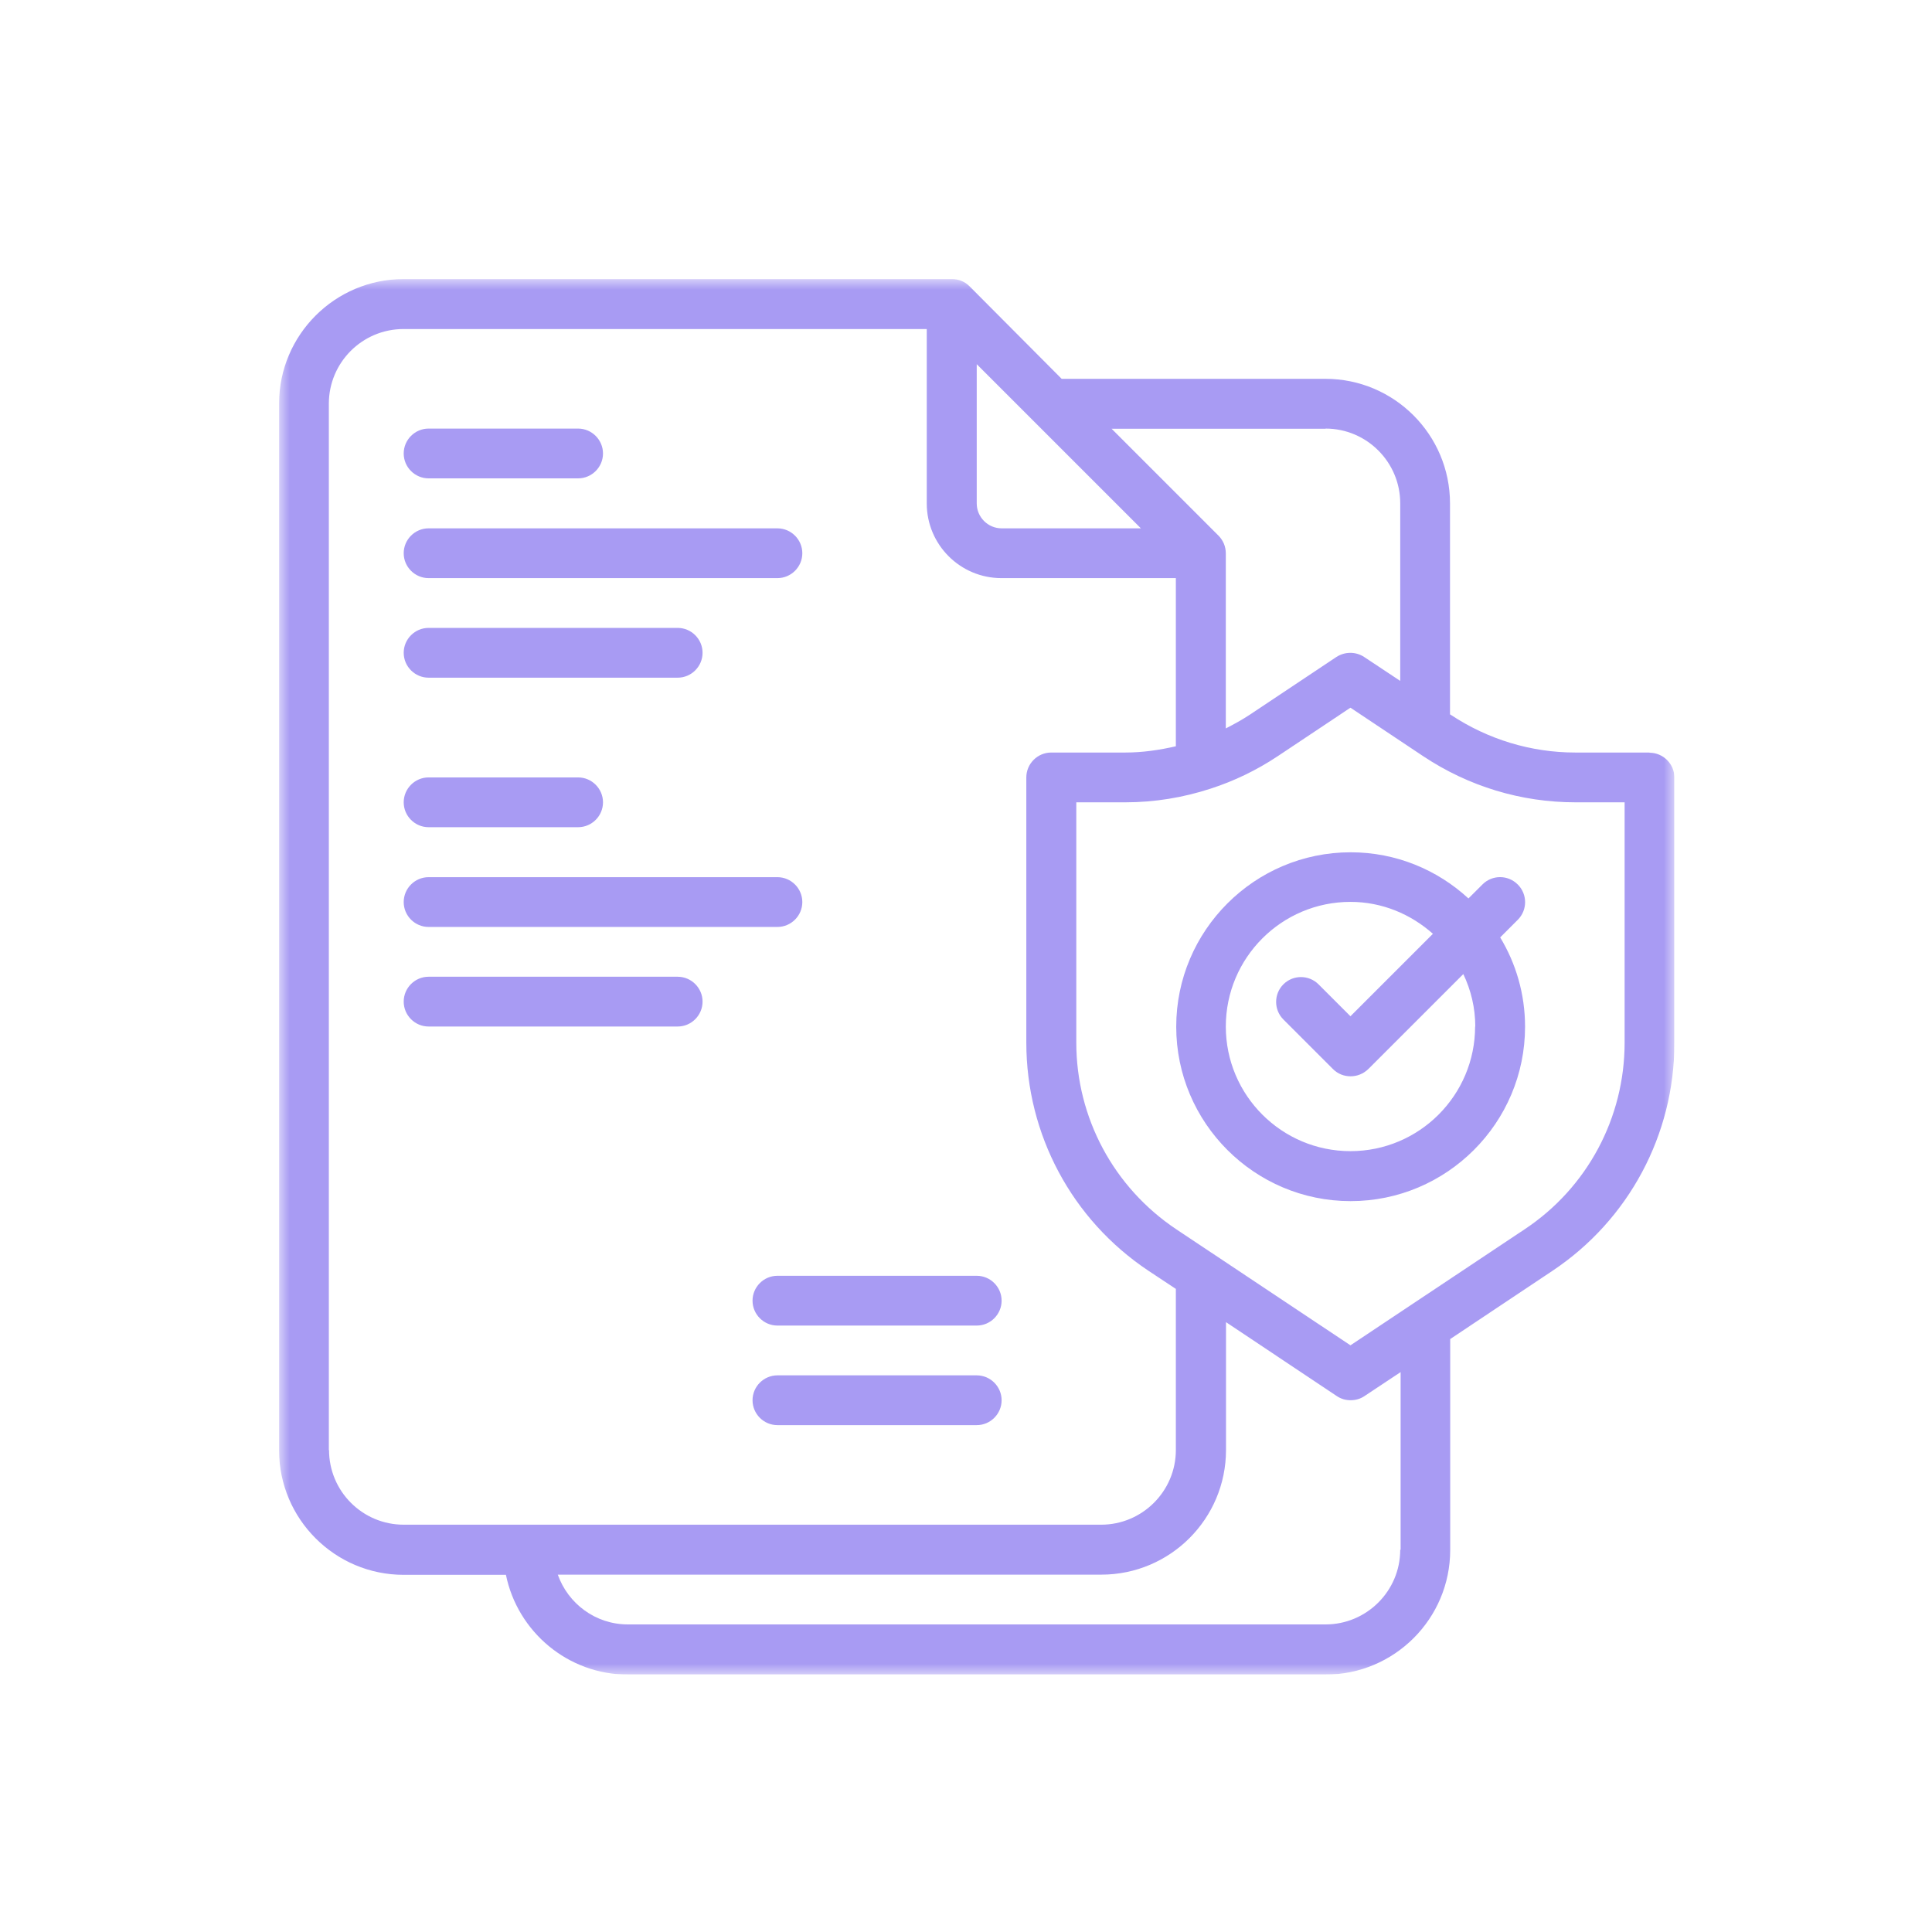 <svg width="90" height="90" viewBox="0 0 90 90" fill="none" xmlns="http://www.w3.org/2000/svg">
<g clip-path="url(#clip0_232_2802)">
<mask id="mask0_232_2802" style="mask-type:luminance" maskUnits="userSpaceOnUse" x="13" y="13" width="65" height="65">
<path d="M78 13H13V78H78V13Z" fill="white"/>
</mask>
<g mask="url(#mask0_232_2802)">
<path d="M36.215 59.431H45.5C46.137 59.431 46.659 59.953 46.659 60.59C46.659 61.228 46.137 61.75 45.5 61.75H36.215C35.578 61.75 35.056 61.228 35.056 60.59C35.056 59.953 35.578 59.431 36.215 59.431ZM46.659 65.228C46.659 65.866 46.137 66.388 45.5 66.388H36.215C35.578 66.388 35.056 65.866 35.056 65.228C35.056 64.591 35.578 64.069 36.215 64.069H45.5C46.137 64.069 46.659 64.591 46.659 65.228ZM31.569 47.819H19.965C19.328 47.819 18.806 47.297 18.806 46.659C18.806 46.022 19.328 45.5 19.965 45.5H31.569C32.206 45.5 32.728 46.022 32.728 46.659C32.728 47.297 32.206 47.819 31.569 47.819ZM18.806 42.022C18.806 41.384 19.328 40.862 19.965 40.862H36.215C36.853 40.862 37.375 41.384 37.375 42.022C37.375 42.659 36.853 43.181 36.215 43.181H19.965C19.328 43.181 18.806 42.659 18.806 42.022ZM18.806 37.375C18.806 36.738 19.328 36.215 19.965 36.215H26.931C27.568 36.215 28.09 36.738 28.09 37.375C28.09 38.012 27.568 38.534 26.931 38.534H19.965C19.328 38.534 18.806 38.012 18.806 37.375ZM18.806 30.409C18.806 29.772 19.328 29.25 19.965 29.25H31.569C32.206 29.25 32.728 29.772 32.728 30.409C32.728 31.047 32.206 31.569 31.569 31.569H19.965C19.328 31.569 18.806 31.047 18.806 30.409ZM18.806 25.772C18.806 25.134 19.328 24.612 19.965 24.612H36.215C36.853 24.612 37.375 25.134 37.375 25.772C37.375 26.409 36.853 26.931 36.215 26.931H19.965C19.328 26.931 18.806 26.409 18.806 25.772ZM18.806 21.125C18.806 20.488 19.328 19.965 19.965 19.965H26.931C27.568 19.965 28.09 20.488 28.09 21.125C28.09 21.762 27.568 22.284 26.931 22.284H19.965C19.328 22.284 18.806 21.762 18.806 21.125ZM68.716 47.819C68.716 51.023 66.113 53.625 62.909 53.625C59.706 53.625 57.103 51.023 57.103 47.819C57.103 44.615 59.706 42.013 62.909 42.013C64.388 42.013 65.724 42.588 66.751 43.5L62.909 47.341L61.422 45.854C60.971 45.403 60.236 45.403 59.785 45.854C59.334 46.305 59.334 47.04 59.785 47.491L62.095 49.801C62.325 50.032 62.617 50.138 62.918 50.138C63.219 50.138 63.511 50.023 63.741 49.801L68.167 45.376C68.521 46.12 68.724 46.943 68.724 47.819M70.698 41.199C70.247 40.747 69.512 40.747 69.061 41.199L68.406 41.853C66.954 40.517 65.034 39.703 62.918 39.703C58.44 39.703 54.793 43.349 54.793 47.828C54.793 52.306 58.44 55.953 62.918 55.953C67.397 55.953 71.043 52.306 71.043 47.828C71.043 46.305 70.618 44.88 69.884 43.668L70.707 42.845C71.158 42.393 71.158 41.659 70.707 41.207M75.681 48.571C75.681 52.067 73.946 55.324 71.026 57.263L62.909 62.67L54.793 57.263C51.881 55.316 50.138 52.067 50.138 48.571V37.375H52.43C53.784 37.375 55.121 37.154 56.395 36.738C57.493 36.384 58.537 35.879 59.511 35.233L62.909 32.967L66.308 35.233C68.415 36.632 70.857 37.375 73.389 37.375H75.681V48.571ZM65.228 72.194C65.228 74.115 63.662 75.672 61.75 75.672H29.25C27.736 75.672 26.462 74.699 25.984 73.353H51.306C54.51 73.353 57.112 70.751 57.112 67.547V61.591L62.272 65.034C62.467 65.166 62.688 65.228 62.918 65.228C63.148 65.228 63.37 65.166 63.564 65.034L65.246 63.918V72.194H65.228ZM15.319 67.556V18.806C15.319 16.886 16.877 15.328 18.797 15.328H43.172V23.453C43.172 25.373 44.73 26.931 46.651 26.931H54.776V34.764C54.006 34.941 53.227 35.056 52.421 35.056H48.969C48.332 35.056 47.81 35.578 47.81 36.215V48.571C47.81 52.846 49.934 56.82 53.492 59.192L54.776 60.042V67.547C54.776 69.468 53.209 71.026 51.297 71.026H18.806C16.886 71.026 15.328 69.468 15.328 67.547M45.5 16.965L48.164 19.629L53.147 24.612H46.659C46.022 24.612 45.5 24.09 45.5 23.453V16.965ZM61.75 19.965C63.671 19.965 65.228 21.532 65.228 23.444V31.719L63.547 30.604C63.157 30.348 62.653 30.348 62.255 30.604L58.218 33.295C57.856 33.534 57.484 33.737 57.103 33.932V25.772C57.103 25.612 57.068 25.462 57.015 25.329C56.953 25.188 56.873 25.064 56.767 24.957L51.784 19.974H61.75V19.965ZM76.841 35.056H73.389C71.318 35.056 69.317 34.445 67.591 33.304L67.547 33.277V23.453C67.547 20.249 64.945 17.647 61.741 17.647H49.456L45.164 13.336C45.057 13.23 44.934 13.142 44.792 13.088C44.65 13.027 44.5 13 44.349 13H18.806C15.602 13 13 15.602 13 18.806V67.556C13 70.76 15.602 73.362 18.806 73.362H23.568C24.108 76.009 26.453 78.009 29.25 78.009H61.75C64.954 78.009 67.556 75.407 67.556 72.203V62.378L72.318 59.201C75.876 56.829 78 52.855 78 48.58V36.224C78 35.587 77.478 35.065 76.841 35.065" fill="#A89BF3"/>
</g>
</g>
<defs>
<clipPath id="clip0_232_2802">
<rect width="65" height="65" fill="white" transform="translate(13 13)"/>
</clipPath>
</defs>
</svg>
